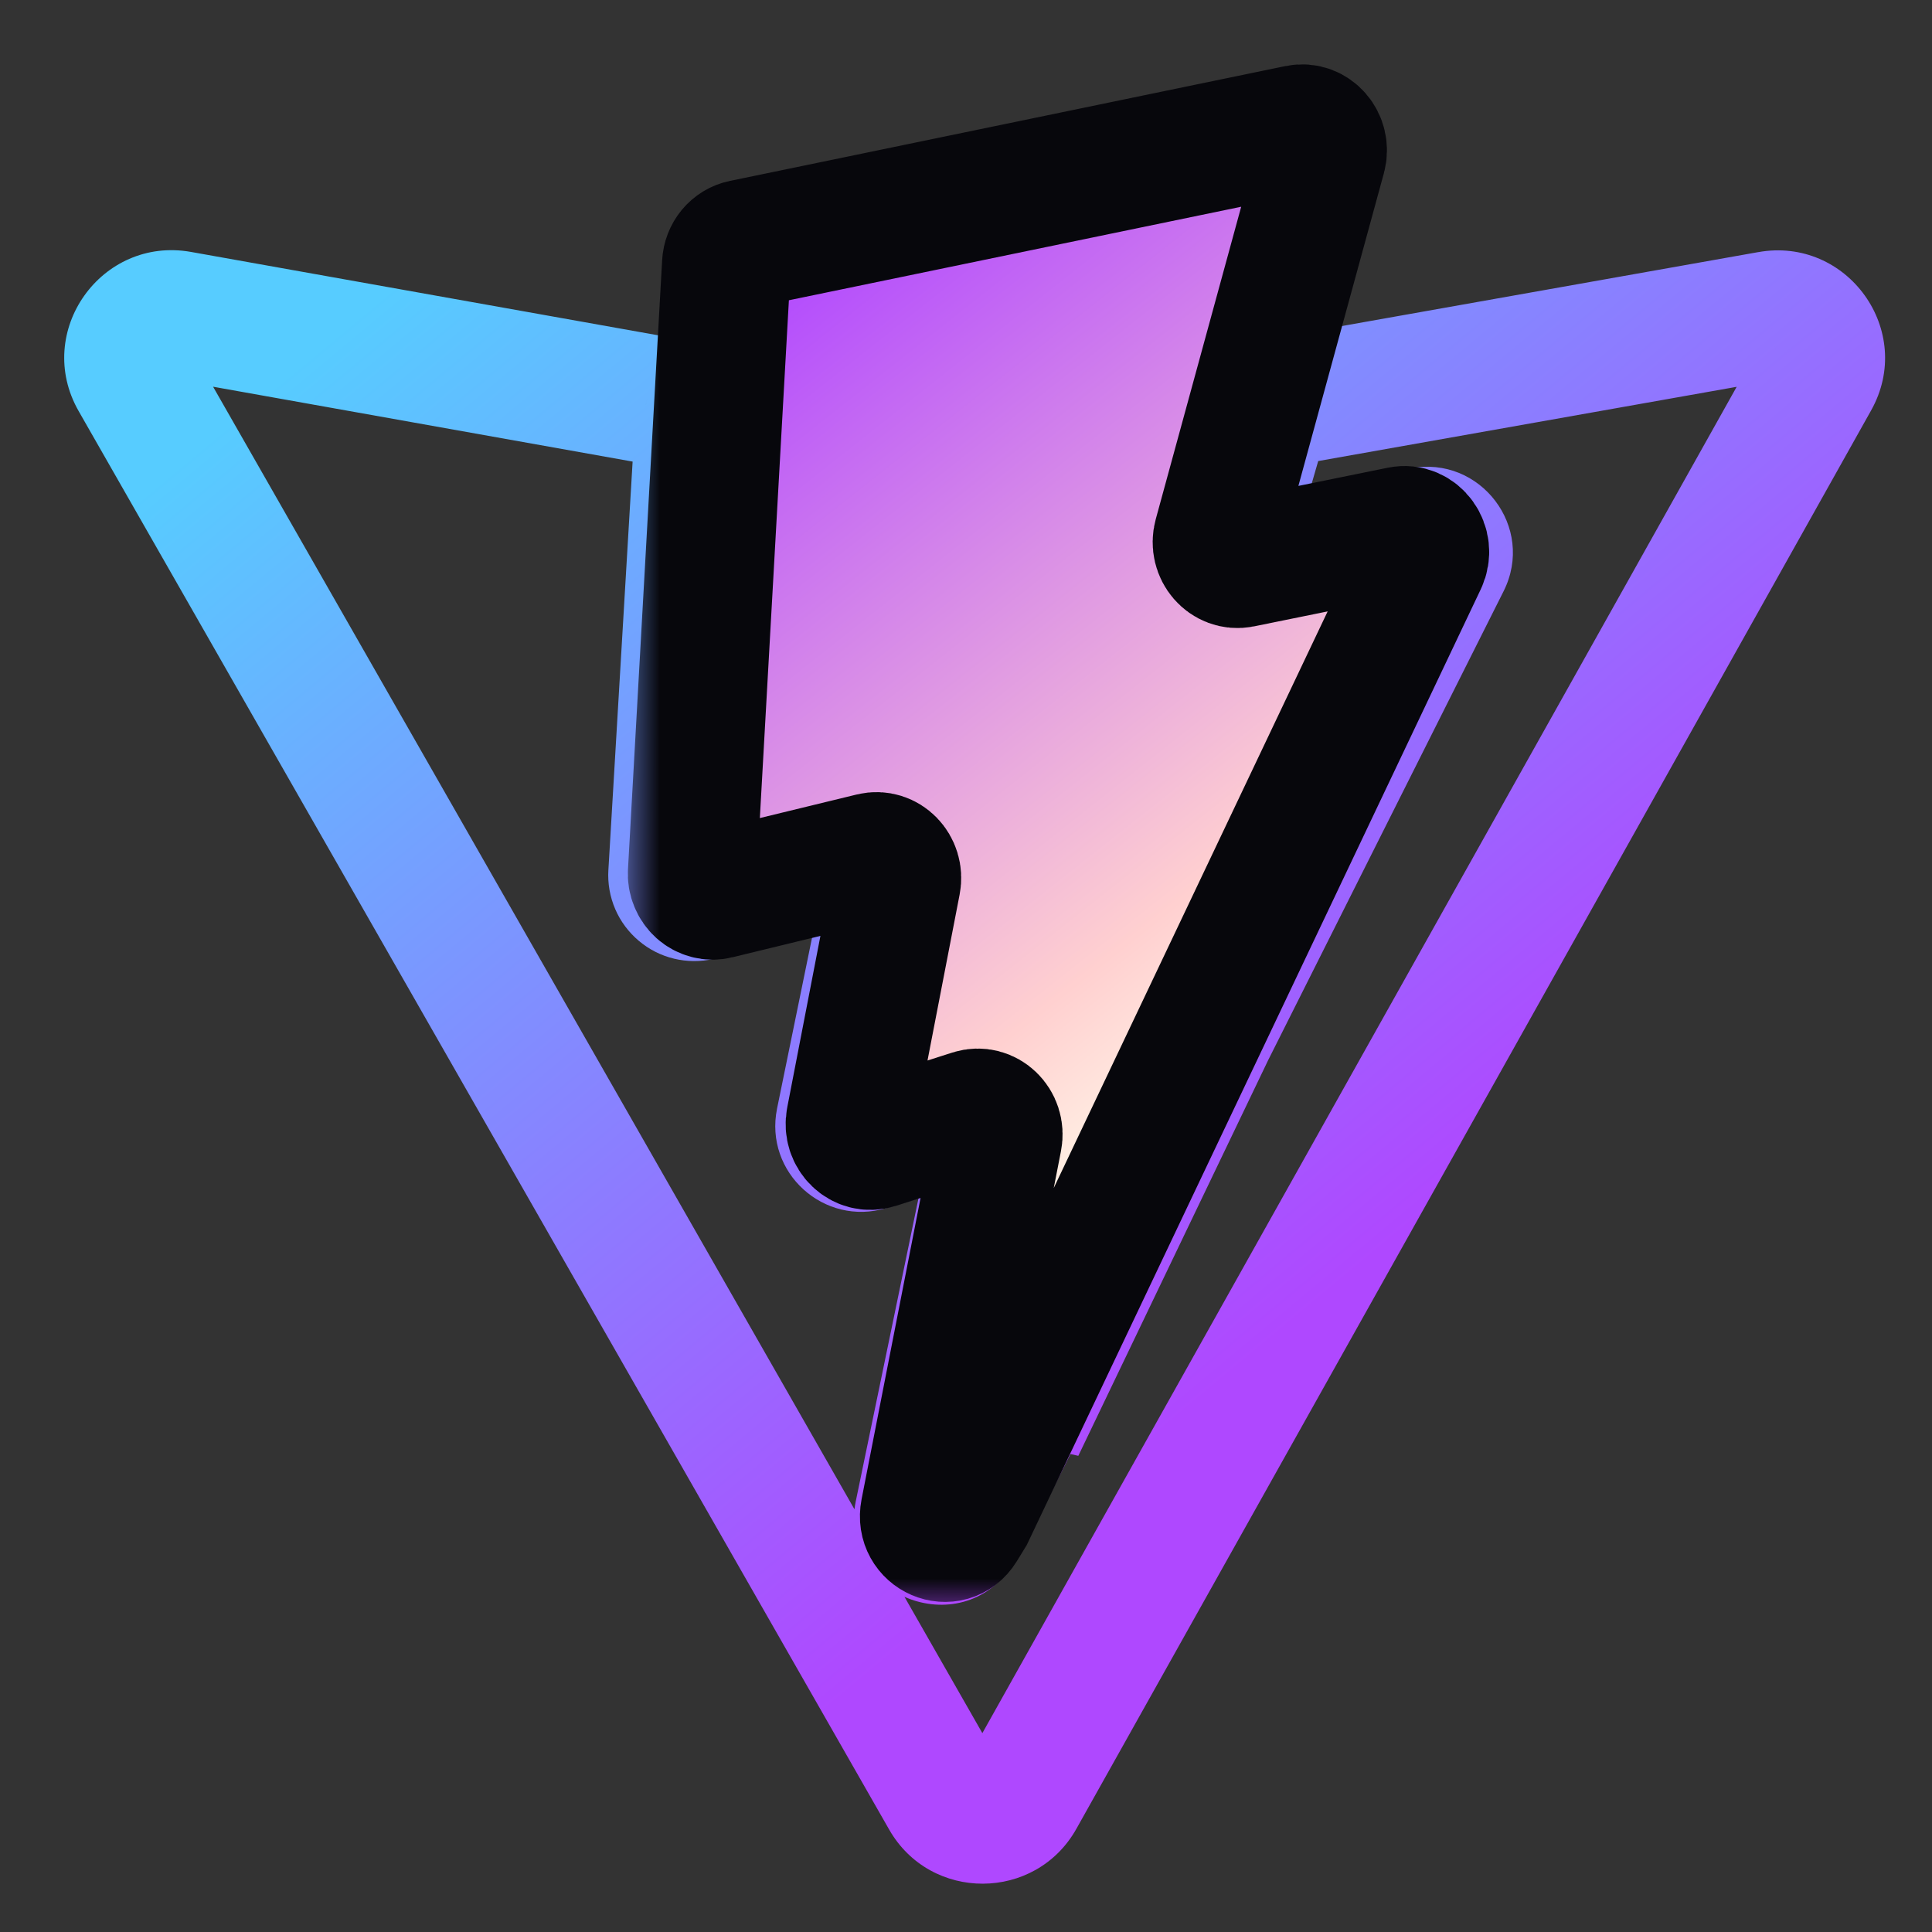 <svg width="30" height="30" viewBox="0 0 30 30" fill="none" xmlns="http://www.w3.org/2000/svg">
<rect x="0" y="0" width="30" height="30" fill="#333333" stroke="none"/>
<mask id="path-1-outside-1_840_7" maskUnits="userSpaceOnUse" x="0" y="2.886" width="30" height="27" fill="black">
<rect fill="white" y="2.886" width="30" height="27"/>
<path fill-rule="evenodd" clip-rule="evenodd" d="M18.79 16.031L22.454 8.733C22.578 8.485 22.363 8.202 22.09 8.255L19.474 8.759C19.227 8.806 19.018 8.577 19.087 8.337L19.681 6.284L27.476 4.9C28.034 4.798 28.459 5.391 28.182 5.885L15.842 27.907C15.587 28.362 14.932 28.365 14.674 27.912L2.09 5.887C1.808 5.394 2.23 4.797 2.79 4.897L10.046 6.191L10.874 6.338L10.445 13.569C10.442 13.621 10.451 13.673 10.472 13.721C10.492 13.769 10.524 13.811 10.563 13.845C10.603 13.878 10.65 13.902 10.701 13.915C10.751 13.927 10.804 13.927 10.855 13.915L13.398 13.33C13.636 13.275 13.85 13.484 13.802 13.723L13.046 17.415C12.996 17.663 13.229 17.875 13.472 17.802L15.043 17.326C15.286 17.252 15.52 17.465 15.468 17.713L14.268 23.512C14.193 23.875 14.676 24.073 14.878 23.762L15.013 23.554L15.842 21.902V22.173L18.79 16.031Z"/>
</mask>
<path d="M18.79 16.031L17.896 15.582L17.892 15.59L17.888 15.598L18.79 16.031ZM22.454 8.733L21.56 8.284L21.56 8.284L22.454 8.733ZM22.09 8.255L21.901 7.273L21.901 7.273L22.09 8.255ZM19.474 8.759L19.662 9.741L19.663 9.741L19.474 8.759ZM19.087 8.337L18.127 8.06L18.126 8.061L19.087 8.337ZM19.681 6.284L19.506 5.299L18.893 5.408L18.72 6.006L19.681 6.284ZM27.476 4.9L27.651 5.885L27.655 5.884L27.476 4.9ZM28.182 5.885L27.309 5.396L27.309 5.396L28.182 5.885ZM15.842 27.907L14.97 27.419L14.97 27.419L15.842 27.907ZM14.674 27.912L15.542 27.416L15.542 27.416L14.674 27.912ZM2.09 5.887L1.221 6.383L1.221 6.383L2.09 5.887ZM2.79 4.897L2.614 5.881L2.614 5.881L2.79 4.897ZM10.046 6.191L9.871 7.176L9.872 7.176L10.046 6.191ZM10.874 6.338L11.872 6.397L11.925 5.508L11.049 5.353L10.874 6.338ZM10.445 13.569L11.443 13.633L11.444 13.629L10.445 13.569ZM10.472 13.721L11.392 13.33L11.388 13.321L10.472 13.721ZM10.563 13.845L9.918 14.608L9.918 14.608L10.563 13.845ZM10.701 13.915L10.937 12.943L10.936 12.943L10.701 13.915ZM10.855 13.915L11.079 14.89L11.08 14.89L10.855 13.915ZM13.398 13.33L13.173 12.355L13.173 12.355L13.398 13.33ZM13.802 13.723L14.781 13.923L14.781 13.923L13.802 13.723ZM13.046 17.415L12.066 17.214L12.066 17.215L13.046 17.415ZM13.472 17.802L13.762 18.759L13.762 18.759L13.472 17.802ZM15.043 17.326L14.752 16.369L14.752 16.369L15.043 17.326ZM15.468 17.713L14.489 17.511L14.489 17.511L15.468 17.713ZM14.268 23.512L15.247 23.715L15.247 23.715L14.268 23.512ZM14.878 23.762L15.717 24.306L15.717 24.306L14.878 23.762ZM15.013 23.554L15.852 24.098L15.882 24.052L15.906 24.003L15.013 23.554ZM15.842 21.902H16.842L14.948 21.453L15.842 21.902ZM15.842 22.173H14.842L16.744 22.606L15.842 22.173ZM19.683 16.48L23.347 9.182L21.56 8.284L17.896 15.582L19.683 16.48ZM23.347 9.182C23.847 8.187 22.983 7.064 21.901 7.273L22.279 9.236C21.744 9.34 21.31 8.782 21.56 8.284L23.347 9.182ZM21.901 7.273L19.284 7.777L19.663 9.741L22.279 9.236L21.901 7.273ZM19.285 7.777C19.769 7.684 20.186 8.134 20.049 8.614L18.126 8.061C17.851 9.02 18.686 9.928 19.662 9.741L19.285 7.777ZM20.048 8.615L20.642 6.561L18.72 6.006L18.127 8.06L20.048 8.615ZM19.856 7.268L27.651 5.885L27.301 3.915L19.506 5.299L19.856 7.268ZM27.655 5.884C27.386 5.933 27.17 5.644 27.309 5.396L29.054 6.374C29.747 5.138 28.683 3.664 27.297 3.916L27.655 5.884ZM27.309 5.396L14.97 27.419L16.715 28.396L29.054 6.374L27.309 5.396ZM14.97 27.419C15.095 27.195 15.415 27.193 15.542 27.416L13.806 28.408C14.45 29.536 16.08 29.529 16.715 28.396L14.97 27.419ZM15.542 27.416L2.958 5.391L1.221 6.383L13.806 28.408L15.542 27.416ZM2.958 5.391C3.099 5.638 2.886 5.93 2.614 5.881L2.966 3.912C1.575 3.664 0.517 5.15 1.221 6.383L2.958 5.391ZM2.614 5.881L9.871 7.176L10.222 5.207L2.966 3.912L2.614 5.881ZM9.872 7.176L10.7 7.322L11.049 5.353L10.221 5.207L9.872 7.176ZM9.876 6.279L9.447 13.51L11.444 13.629L11.872 6.397L9.876 6.279ZM9.447 13.506C9.434 13.714 9.47 13.925 9.555 14.121L11.388 13.321C11.432 13.422 11.45 13.529 11.443 13.633L9.447 13.506ZM9.551 14.112C9.635 14.309 9.763 14.477 9.918 14.608L11.209 13.082C11.285 13.145 11.349 13.229 11.392 13.33L9.551 14.112ZM9.918 14.608C10.077 14.743 10.265 14.838 10.466 14.886L10.936 12.943C11.036 12.967 11.129 13.014 11.209 13.081L9.918 14.608ZM10.465 14.886C10.667 14.935 10.877 14.936 11.079 14.89L10.632 12.941C10.732 12.918 10.836 12.918 10.937 12.943L10.465 14.886ZM11.08 14.89L13.622 14.304L13.173 12.355L10.631 12.941L11.08 14.89ZM13.622 14.304C13.153 14.412 12.725 13.999 12.822 13.523L14.781 13.923C14.976 12.969 14.119 12.138 13.173 12.355L13.622 14.304ZM12.822 13.522L12.066 17.214L14.026 17.615L14.781 13.923L12.822 13.522ZM12.066 17.215C11.864 18.208 12.796 19.051 13.762 18.759L13.182 16.845C13.661 16.699 14.127 17.118 14.026 17.614L12.066 17.215ZM13.762 18.759L15.333 18.282L14.752 16.369L13.182 16.845L13.762 18.759ZM15.332 18.283C14.854 18.427 14.386 18.009 14.489 17.511L16.448 17.916C16.654 16.921 15.718 16.076 14.752 16.369L15.332 18.283ZM14.489 17.511L13.289 23.309L15.247 23.715L16.448 17.916L14.489 17.511ZM13.289 23.309C12.987 24.766 14.919 25.535 15.717 24.306L14.039 23.217C14.434 22.61 15.399 22.983 15.247 23.715L13.289 23.309ZM15.717 24.306L15.852 24.098L14.174 23.01L14.039 23.218L15.717 24.306ZM15.906 24.003L16.736 22.351L14.948 21.453L14.119 23.105L15.906 24.003ZM14.842 21.902V22.173H16.842V21.902H14.842ZM16.744 22.606L19.691 16.464L17.888 15.598L14.941 21.741L16.744 22.606Z" fill="url(#paint0_linear_840_7)" mask="url(#path-1-outside-1_840_7)"/>
<mask id="path-3-outside-2_840_7" maskUnits="userSpaceOnUse" x="9.749" y="0" width="14" height="25" fill="black">
<rect fill="white" x="9.749" width="14" height="25"/>
<path d="M20.159 2.006L11.535 3.789C11.466 3.803 11.404 3.841 11.357 3.897C11.311 3.953 11.284 4.023 11.28 4.097L10.75 13.548C10.746 13.6 10.755 13.652 10.775 13.699C10.794 13.747 10.824 13.789 10.861 13.823C10.899 13.856 10.943 13.88 10.991 13.892C11.039 13.905 11.089 13.905 11.137 13.893L13.538 13.309C13.763 13.254 13.965 13.463 13.919 13.701L13.206 17.386C13.158 17.634 13.378 17.846 13.608 17.772L15.091 17.297C15.321 17.223 15.542 17.436 15.493 17.684L14.36 23.472C14.289 23.834 14.745 24.031 14.936 23.721L15.063 23.514L22.09 8.721C22.207 8.473 22.005 8.19 21.747 8.243L19.275 8.746C19.043 8.793 18.846 8.565 18.911 8.326L20.524 2.427C20.589 2.187 20.391 1.958 20.159 2.006Z"/>
</mask>
<path d="M20.159 2.006L11.535 3.789C11.466 3.803 11.404 3.841 11.357 3.897C11.311 3.953 11.284 4.023 11.28 4.097L10.75 13.548C10.746 13.6 10.755 13.652 10.775 13.699C10.794 13.747 10.824 13.789 10.861 13.823C10.899 13.856 10.943 13.88 10.991 13.892C11.039 13.905 11.089 13.905 11.137 13.893L13.538 13.309C13.763 13.254 13.965 13.463 13.919 13.701L13.206 17.386C13.158 17.634 13.378 17.846 13.608 17.772L15.091 17.297C15.321 17.223 15.542 17.436 15.493 17.684L14.36 23.472C14.289 23.834 14.745 24.031 14.936 23.721L15.063 23.514L22.09 8.721C22.207 8.473 22.005 8.19 21.747 8.243L19.275 8.746C19.043 8.793 18.846 8.565 18.911 8.326L20.524 2.427C20.589 2.187 20.391 1.958 20.159 2.006Z" fill="url(#paint1_linear_840_7)"/>
<path d="M20.159 2.006L11.535 3.789C11.466 3.803 11.404 3.841 11.357 3.897C11.311 3.953 11.284 4.023 11.28 4.097L10.75 13.548C10.746 13.6 10.755 13.652 10.775 13.699C10.794 13.747 10.824 13.789 10.861 13.823C10.899 13.856 10.943 13.88 10.991 13.892C11.039 13.905 11.089 13.905 11.137 13.893L13.538 13.309C13.763 13.254 13.965 13.463 13.919 13.701L13.206 17.386C13.158 17.634 13.378 17.846 13.608 17.772L15.091 17.297C15.321 17.223 15.542 17.436 15.493 17.684L14.36 23.472C14.289 23.834 14.745 24.031 14.936 23.721L15.063 23.514L22.09 8.721C22.207 8.473 22.005 8.19 21.747 8.243L19.275 8.746C19.043 8.793 18.846 8.565 18.911 8.326L20.524 2.427C20.589 2.187 20.391 1.958 20.159 2.006Z" stroke="#07070C" stroke-width="2" mask="url(#path-3-outside-2_840_7)"/>
<defs>
<linearGradient id="paint0_linear_840_7" x1="9.16" y1="1.889" x2="22.812" y2="18.287" gradientUnits="userSpaceOnUse">
<stop stop-color="#57CCFF"/>
<stop offset="1" stop-color="#AF48FF"/>
</linearGradient>
<linearGradient id="paint1_linear_840_7" x1="11.436" y1="4.488" x2="21.136" y2="16.744" gradientUnits="userSpaceOnUse">
<stop stop-color="#B047FF"/>
<stop offset="0.75" stop-color="#FFD0D0"/>
<stop offset="0.917" stop-color="#FFF3E6"/>
</linearGradient>
</defs>
</svg>
